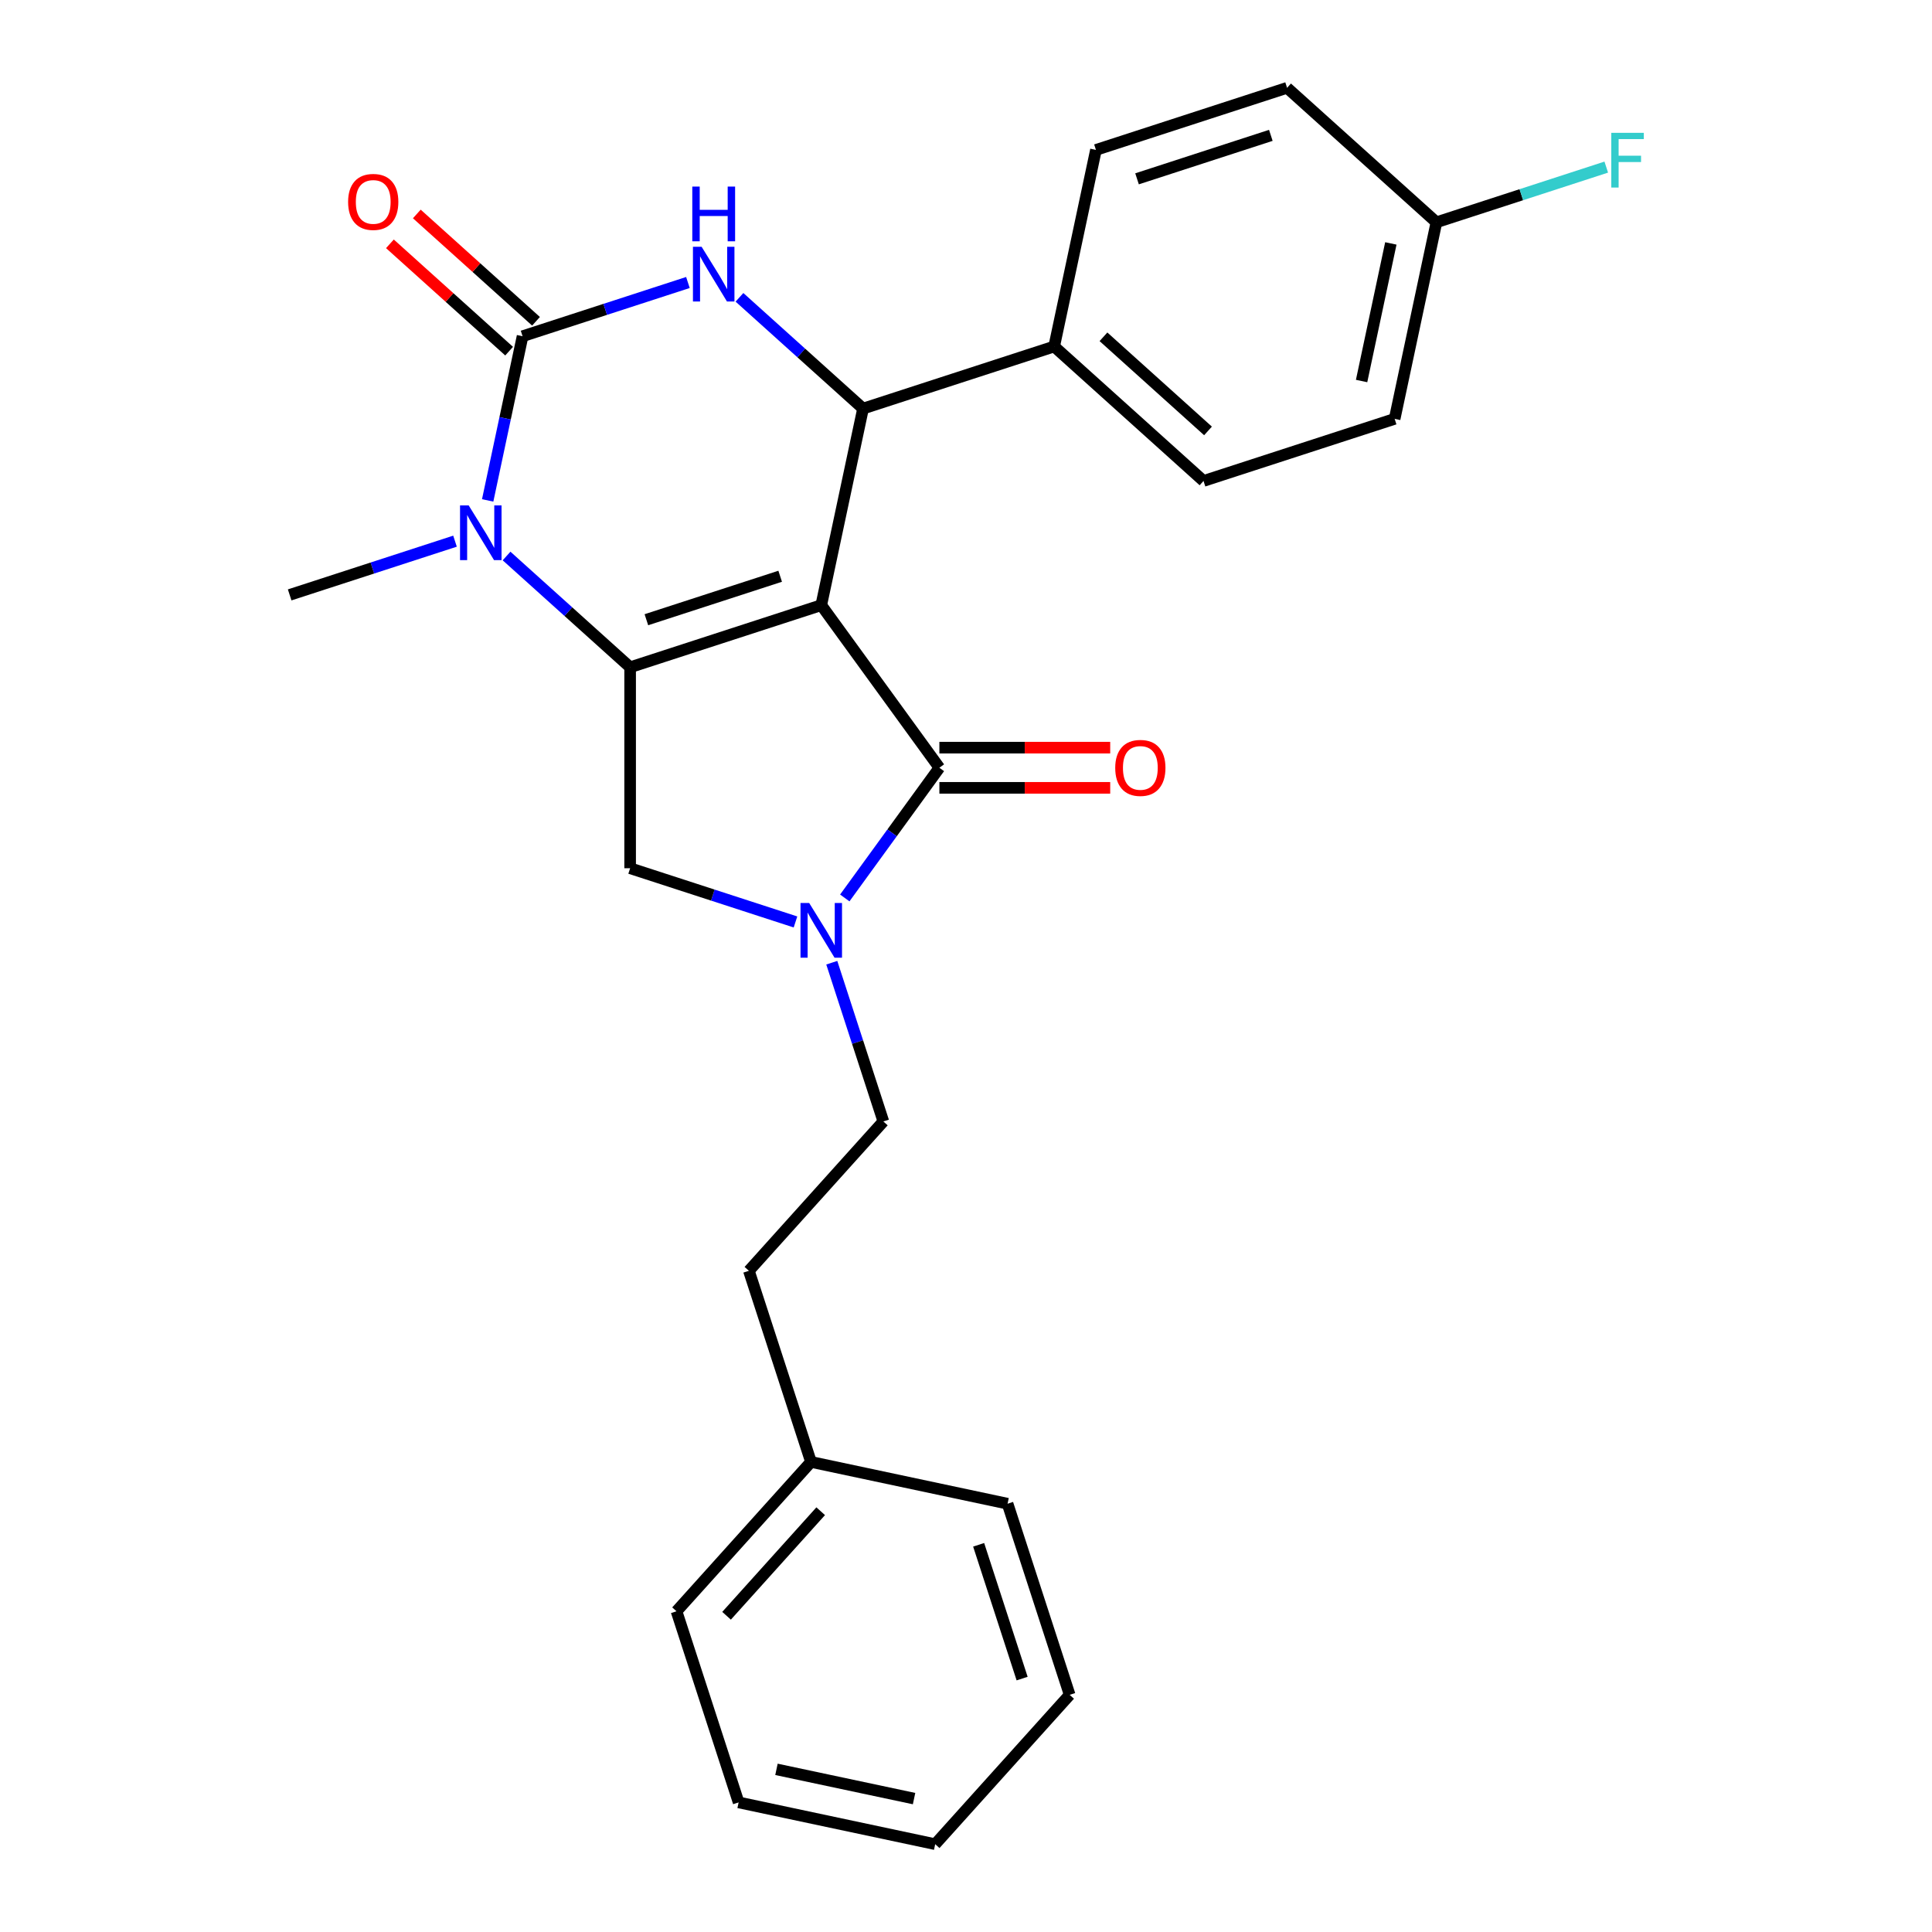 <?xml version='1.0' encoding='iso-8859-1'?>
<svg version='1.1' baseProfile='full'
              xmlns='http://www.w3.org/2000/svg'
                      xmlns:rdkit='http://www.rdkit.org/xml'
                      xmlns:xlink='http://www.w3.org/1999/xlink'
                  xml:space='preserve'
width='1000px' height='1000px' viewBox='0 0 1000 1000'>
<!-- END OF HEADER -->
<rect style='opacity:1.0;fill:#FFFFFF;stroke:none' width='1000' height='1000' x='0' y='0'> </rect>
<path class='bond-0' d='M 425.083,313.231 L 326.155,345.375' style='fill:none;fill-rule:evenodd;stroke:#000000;stroke-width:6px;stroke-linecap:butt;stroke-linejoin:miter;stroke-opacity:1' />
<path class='bond-0' d='M 403.815,298.268 L 334.566,320.768' style='fill:none;fill-rule:evenodd;stroke:#000000;stroke-width:6px;stroke-linecap:butt;stroke-linejoin:miter;stroke-opacity:1' />
<path class='bond-2' d='M 425.083,313.231 L 486.223,397.384' style='fill:none;fill-rule:evenodd;stroke:#000000;stroke-width:6px;stroke-linecap:butt;stroke-linejoin:miter;stroke-opacity:1' />
<path class='bond-4' d='M 425.083,313.231 L 446.709,211.486' style='fill:none;fill-rule:evenodd;stroke:#000000;stroke-width:6px;stroke-linecap:butt;stroke-linejoin:miter;stroke-opacity:1' />
<path class='bond-3' d='M 326.155,345.375 L 294.175,316.58' style='fill:none;fill-rule:evenodd;stroke:#000000;stroke-width:6px;stroke-linecap:butt;stroke-linejoin:miter;stroke-opacity:1' />
<path class='bond-3' d='M 294.175,316.58 L 262.195,287.785' style='fill:none;fill-rule:evenodd;stroke:#0000FF;stroke-width:6px;stroke-linecap:butt;stroke-linejoin:miter;stroke-opacity:1' />
<path class='bond-7' d='M 326.155,345.375 L 326.155,449.393' style='fill:none;fill-rule:evenodd;stroke:#000000;stroke-width:6px;stroke-linecap:butt;stroke-linejoin:miter;stroke-opacity:1' />
<path class='bond-1' d='M 270.481,174.028 L 261.449,216.52' style='fill:none;fill-rule:evenodd;stroke:#000000;stroke-width:6px;stroke-linecap:butt;stroke-linejoin:miter;stroke-opacity:1' />
<path class='bond-1' d='M 261.449,216.52 L 252.417,259.013' style='fill:none;fill-rule:evenodd;stroke:#0000FF;stroke-width:6px;stroke-linecap:butt;stroke-linejoin:miter;stroke-opacity:1' />
<path class='bond-9' d='M 277.442,166.298 L 246.592,138.52' style='fill:none;fill-rule:evenodd;stroke:#000000;stroke-width:6px;stroke-linecap:butt;stroke-linejoin:miter;stroke-opacity:1' />
<path class='bond-9' d='M 246.592,138.52 L 215.742,110.743' style='fill:none;fill-rule:evenodd;stroke:#FF0000;stroke-width:6px;stroke-linecap:butt;stroke-linejoin:miter;stroke-opacity:1' />
<path class='bond-9' d='M 263.521,181.758 L 232.671,153.981' style='fill:none;fill-rule:evenodd;stroke:#000000;stroke-width:6px;stroke-linecap:butt;stroke-linejoin:miter;stroke-opacity:1' />
<path class='bond-9' d='M 232.671,153.981 L 201.821,126.203' style='fill:none;fill-rule:evenodd;stroke:#FF0000;stroke-width:6px;stroke-linecap:butt;stroke-linejoin:miter;stroke-opacity:1' />
<path class='bond-27' d='M 270.481,174.028 L 313.275,160.124' style='fill:none;fill-rule:evenodd;stroke:#000000;stroke-width:6px;stroke-linecap:butt;stroke-linejoin:miter;stroke-opacity:1' />
<path class='bond-27' d='M 313.275,160.124 L 356.068,146.219' style='fill:none;fill-rule:evenodd;stroke:#0000FF;stroke-width:6px;stroke-linecap:butt;stroke-linejoin:miter;stroke-opacity:1' />
<path class='bond-6' d='M 486.223,397.384 L 461.741,431.08' style='fill:none;fill-rule:evenodd;stroke:#000000;stroke-width:6px;stroke-linecap:butt;stroke-linejoin:miter;stroke-opacity:1' />
<path class='bond-6' d='M 461.741,431.08 L 437.26,464.776' style='fill:none;fill-rule:evenodd;stroke:#0000FF;stroke-width:6px;stroke-linecap:butt;stroke-linejoin:miter;stroke-opacity:1' />
<path class='bond-10' d='M 486.223,407.786 L 530.432,407.786' style='fill:none;fill-rule:evenodd;stroke:#000000;stroke-width:6px;stroke-linecap:butt;stroke-linejoin:miter;stroke-opacity:1' />
<path class='bond-10' d='M 530.432,407.786 L 574.641,407.786' style='fill:none;fill-rule:evenodd;stroke:#FF0000;stroke-width:6px;stroke-linecap:butt;stroke-linejoin:miter;stroke-opacity:1' />
<path class='bond-10' d='M 486.223,386.982 L 530.432,386.982' style='fill:none;fill-rule:evenodd;stroke:#000000;stroke-width:6px;stroke-linecap:butt;stroke-linejoin:miter;stroke-opacity:1' />
<path class='bond-10' d='M 530.432,386.982 L 574.641,386.982' style='fill:none;fill-rule:evenodd;stroke:#FF0000;stroke-width:6px;stroke-linecap:butt;stroke-linejoin:miter;stroke-opacity:1' />
<path class='bond-14' d='M 235.514,280.108 L 192.721,294.012' style='fill:none;fill-rule:evenodd;stroke:#0000FF;stroke-width:6px;stroke-linecap:butt;stroke-linejoin:miter;stroke-opacity:1' />
<path class='bond-14' d='M 192.721,294.012 L 149.928,307.917' style='fill:none;fill-rule:evenodd;stroke:#000000;stroke-width:6px;stroke-linecap:butt;stroke-linejoin:miter;stroke-opacity:1' />
<path class='bond-5' d='M 446.709,211.486 L 414.729,182.691' style='fill:none;fill-rule:evenodd;stroke:#000000;stroke-width:6px;stroke-linecap:butt;stroke-linejoin:miter;stroke-opacity:1' />
<path class='bond-5' d='M 414.729,182.691 L 382.749,153.896' style='fill:none;fill-rule:evenodd;stroke:#0000FF;stroke-width:6px;stroke-linecap:butt;stroke-linejoin:miter;stroke-opacity:1' />
<path class='bond-8' d='M 446.709,211.486 L 545.636,179.343' style='fill:none;fill-rule:evenodd;stroke:#000000;stroke-width:6px;stroke-linecap:butt;stroke-linejoin:miter;stroke-opacity:1' />
<path class='bond-11' d='M 430.528,498.297 L 443.877,539.38' style='fill:none;fill-rule:evenodd;stroke:#0000FF;stroke-width:6px;stroke-linecap:butt;stroke-linejoin:miter;stroke-opacity:1' />
<path class='bond-11' d='M 443.877,539.38 L 457.226,580.464' style='fill:none;fill-rule:evenodd;stroke:#000000;stroke-width:6px;stroke-linecap:butt;stroke-linejoin:miter;stroke-opacity:1' />
<path class='bond-26' d='M 411.742,477.202 L 368.949,463.297' style='fill:none;fill-rule:evenodd;stroke:#0000FF;stroke-width:6px;stroke-linecap:butt;stroke-linejoin:miter;stroke-opacity:1' />
<path class='bond-26' d='M 368.949,463.297 L 326.155,449.393' style='fill:none;fill-rule:evenodd;stroke:#000000;stroke-width:6px;stroke-linecap:butt;stroke-linejoin:miter;stroke-opacity:1' />
<path class='bond-12' d='M 545.636,179.343 L 622.937,248.945' style='fill:none;fill-rule:evenodd;stroke:#000000;stroke-width:6px;stroke-linecap:butt;stroke-linejoin:miter;stroke-opacity:1' />
<path class='bond-12' d='M 571.152,174.323 L 625.262,223.044' style='fill:none;fill-rule:evenodd;stroke:#000000;stroke-width:6px;stroke-linecap:butt;stroke-linejoin:miter;stroke-opacity:1' />
<path class='bond-13' d='M 545.636,179.343 L 567.263,77.598' style='fill:none;fill-rule:evenodd;stroke:#000000;stroke-width:6px;stroke-linecap:butt;stroke-linejoin:miter;stroke-opacity:1' />
<path class='bond-16' d='M 457.226,580.464 L 387.624,657.764' style='fill:none;fill-rule:evenodd;stroke:#000000;stroke-width:6px;stroke-linecap:butt;stroke-linejoin:miter;stroke-opacity:1' />
<path class='bond-17' d='M 622.937,248.945 L 721.864,216.801' style='fill:none;fill-rule:evenodd;stroke:#000000;stroke-width:6px;stroke-linecap:butt;stroke-linejoin:miter;stroke-opacity:1' />
<path class='bond-18' d='M 567.263,77.598 L 666.19,45.455' style='fill:none;fill-rule:evenodd;stroke:#000000;stroke-width:6px;stroke-linecap:butt;stroke-linejoin:miter;stroke-opacity:1' />
<path class='bond-18' d='M 588.531,92.562 L 657.78,70.061' style='fill:none;fill-rule:evenodd;stroke:#000000;stroke-width:6px;stroke-linecap:butt;stroke-linejoin:miter;stroke-opacity:1' />
<path class='bond-15' d='M 743.491,115.056 L 666.19,45.455' style='fill:none;fill-rule:evenodd;stroke:#000000;stroke-width:6px;stroke-linecap:butt;stroke-linejoin:miter;stroke-opacity:1' />
<path class='bond-19' d='M 743.491,115.056 L 787.444,100.775' style='fill:none;fill-rule:evenodd;stroke:#000000;stroke-width:6px;stroke-linecap:butt;stroke-linejoin:miter;stroke-opacity:1' />
<path class='bond-19' d='M 787.444,100.775 L 831.397,86.494' style='fill:none;fill-rule:evenodd;stroke:#33CCCC;stroke-width:6px;stroke-linecap:butt;stroke-linejoin:miter;stroke-opacity:1' />
<path class='bond-28' d='M 743.491,115.056 L 721.864,216.801' style='fill:none;fill-rule:evenodd;stroke:#000000;stroke-width:6px;stroke-linecap:butt;stroke-linejoin:miter;stroke-opacity:1' />
<path class='bond-28' d='M 719.898,125.993 L 704.759,197.214' style='fill:none;fill-rule:evenodd;stroke:#000000;stroke-width:6px;stroke-linecap:butt;stroke-linejoin:miter;stroke-opacity:1' />
<path class='bond-20' d='M 387.624,657.764 L 419.768,756.691' style='fill:none;fill-rule:evenodd;stroke:#000000;stroke-width:6px;stroke-linecap:butt;stroke-linejoin:miter;stroke-opacity:1' />
<path class='bond-21' d='M 419.768,756.691 L 350.166,833.992' style='fill:none;fill-rule:evenodd;stroke:#000000;stroke-width:6px;stroke-linecap:butt;stroke-linejoin:miter;stroke-opacity:1' />
<path class='bond-21' d='M 424.787,782.207 L 376.066,836.317' style='fill:none;fill-rule:evenodd;stroke:#000000;stroke-width:6px;stroke-linecap:butt;stroke-linejoin:miter;stroke-opacity:1' />
<path class='bond-22' d='M 419.768,756.691 L 521.513,778.318' style='fill:none;fill-rule:evenodd;stroke:#000000;stroke-width:6px;stroke-linecap:butt;stroke-linejoin:miter;stroke-opacity:1' />
<path class='bond-23' d='M 350.166,833.992 L 382.309,932.919' style='fill:none;fill-rule:evenodd;stroke:#000000;stroke-width:6px;stroke-linecap:butt;stroke-linejoin:miter;stroke-opacity:1' />
<path class='bond-24' d='M 521.513,778.318 L 553.656,877.245' style='fill:none;fill-rule:evenodd;stroke:#000000;stroke-width:6px;stroke-linecap:butt;stroke-linejoin:miter;stroke-opacity:1' />
<path class='bond-24' d='M 506.549,799.586 L 529.049,868.835' style='fill:none;fill-rule:evenodd;stroke:#000000;stroke-width:6px;stroke-linecap:butt;stroke-linejoin:miter;stroke-opacity:1' />
<path class='bond-29' d='M 382.309,932.919 L 484.054,954.545' style='fill:none;fill-rule:evenodd;stroke:#000000;stroke-width:6px;stroke-linecap:butt;stroke-linejoin:miter;stroke-opacity:1' />
<path class='bond-29' d='M 401.896,915.814 L 473.118,930.952' style='fill:none;fill-rule:evenodd;stroke:#000000;stroke-width:6px;stroke-linecap:butt;stroke-linejoin:miter;stroke-opacity:1' />
<path class='bond-25' d='M 553.656,877.245 L 484.054,954.545' style='fill:none;fill-rule:evenodd;stroke:#000000;stroke-width:6px;stroke-linecap:butt;stroke-linejoin:miter;stroke-opacity:1' />
<path  class='atom-4' d='M 242.595 261.613
L 251.875 276.613
Q 252.795 278.093, 254.275 280.773
Q 255.755 283.453, 255.835 283.613
L 255.835 261.613
L 259.595 261.613
L 259.595 289.933
L 255.715 289.933
L 245.755 273.533
Q 244.595 271.613, 243.355 269.413
Q 242.155 267.213, 241.795 266.533
L 241.795 289.933
L 238.115 289.933
L 238.115 261.613
L 242.595 261.613
' fill='#0000FF'/>
<path  class='atom-6' d='M 363.149 127.725
L 372.429 142.725
Q 373.349 144.205, 374.829 146.885
Q 376.309 149.565, 376.389 149.725
L 376.389 127.725
L 380.149 127.725
L 380.149 156.045
L 376.269 156.045
L 366.309 139.645
Q 365.149 137.725, 363.909 135.525
Q 362.709 133.325, 362.349 132.645
L 362.349 156.045
L 358.669 156.045
L 358.669 127.725
L 363.149 127.725
' fill='#0000FF'/>
<path  class='atom-6' d='M 358.329 96.573
L 362.169 96.573
L 362.169 108.613
L 376.649 108.613
L 376.649 96.573
L 380.489 96.573
L 380.489 124.893
L 376.649 124.893
L 376.649 111.813
L 362.169 111.813
L 362.169 124.893
L 358.329 124.893
L 358.329 96.573
' fill='#0000FF'/>
<path  class='atom-7' d='M 418.823 467.376
L 428.103 482.376
Q 429.023 483.856, 430.503 486.536
Q 431.983 489.216, 432.063 489.376
L 432.063 467.376
L 435.823 467.376
L 435.823 495.696
L 431.943 495.696
L 421.983 479.296
Q 420.823 477.376, 419.583 475.176
Q 418.383 472.976, 418.023 472.296
L 418.023 495.696
L 414.343 495.696
L 414.343 467.376
L 418.823 467.376
' fill='#0000FF'/>
<path  class='atom-10' d='M 180.181 104.506
Q 180.181 97.706, 183.541 93.906
Q 186.901 90.106, 193.181 90.106
Q 199.461 90.106, 202.821 93.906
Q 206.181 97.706, 206.181 104.506
Q 206.181 111.386, 202.781 115.306
Q 199.381 119.186, 193.181 119.186
Q 186.941 119.186, 183.541 115.306
Q 180.181 111.426, 180.181 104.506
M 193.181 115.986
Q 197.501 115.986, 199.821 113.106
Q 202.181 110.186, 202.181 104.506
Q 202.181 98.946, 199.821 96.146
Q 197.501 93.306, 193.181 93.306
Q 188.861 93.306, 186.501 96.106
Q 184.181 98.906, 184.181 104.506
Q 184.181 110.226, 186.501 113.106
Q 188.861 115.986, 193.181 115.986
' fill='#FF0000'/>
<path  class='atom-11' d='M 577.241 397.464
Q 577.241 390.664, 580.601 386.864
Q 583.961 383.064, 590.241 383.064
Q 596.521 383.064, 599.881 386.864
Q 603.241 390.664, 603.241 397.464
Q 603.241 404.344, 599.841 408.264
Q 596.441 412.144, 590.241 412.144
Q 584.001 412.144, 580.601 408.264
Q 577.241 404.384, 577.241 397.464
M 590.241 408.944
Q 594.561 408.944, 596.881 406.064
Q 599.241 403.144, 599.241 397.464
Q 599.241 391.904, 596.881 389.104
Q 594.561 386.264, 590.241 386.264
Q 585.921 386.264, 583.561 389.064
Q 581.241 391.864, 581.241 397.464
Q 581.241 403.184, 583.561 406.064
Q 585.921 408.944, 590.241 408.944
' fill='#FF0000'/>
<path  class='atom-20' d='M 833.998 68.753
L 850.838 68.753
L 850.838 71.993
L 837.798 71.993
L 837.798 80.593
L 849.398 80.593
L 849.398 83.873
L 837.798 83.873
L 837.798 97.073
L 833.998 97.073
L 833.998 68.753
' fill='#33CCCC'/>
</svg>
